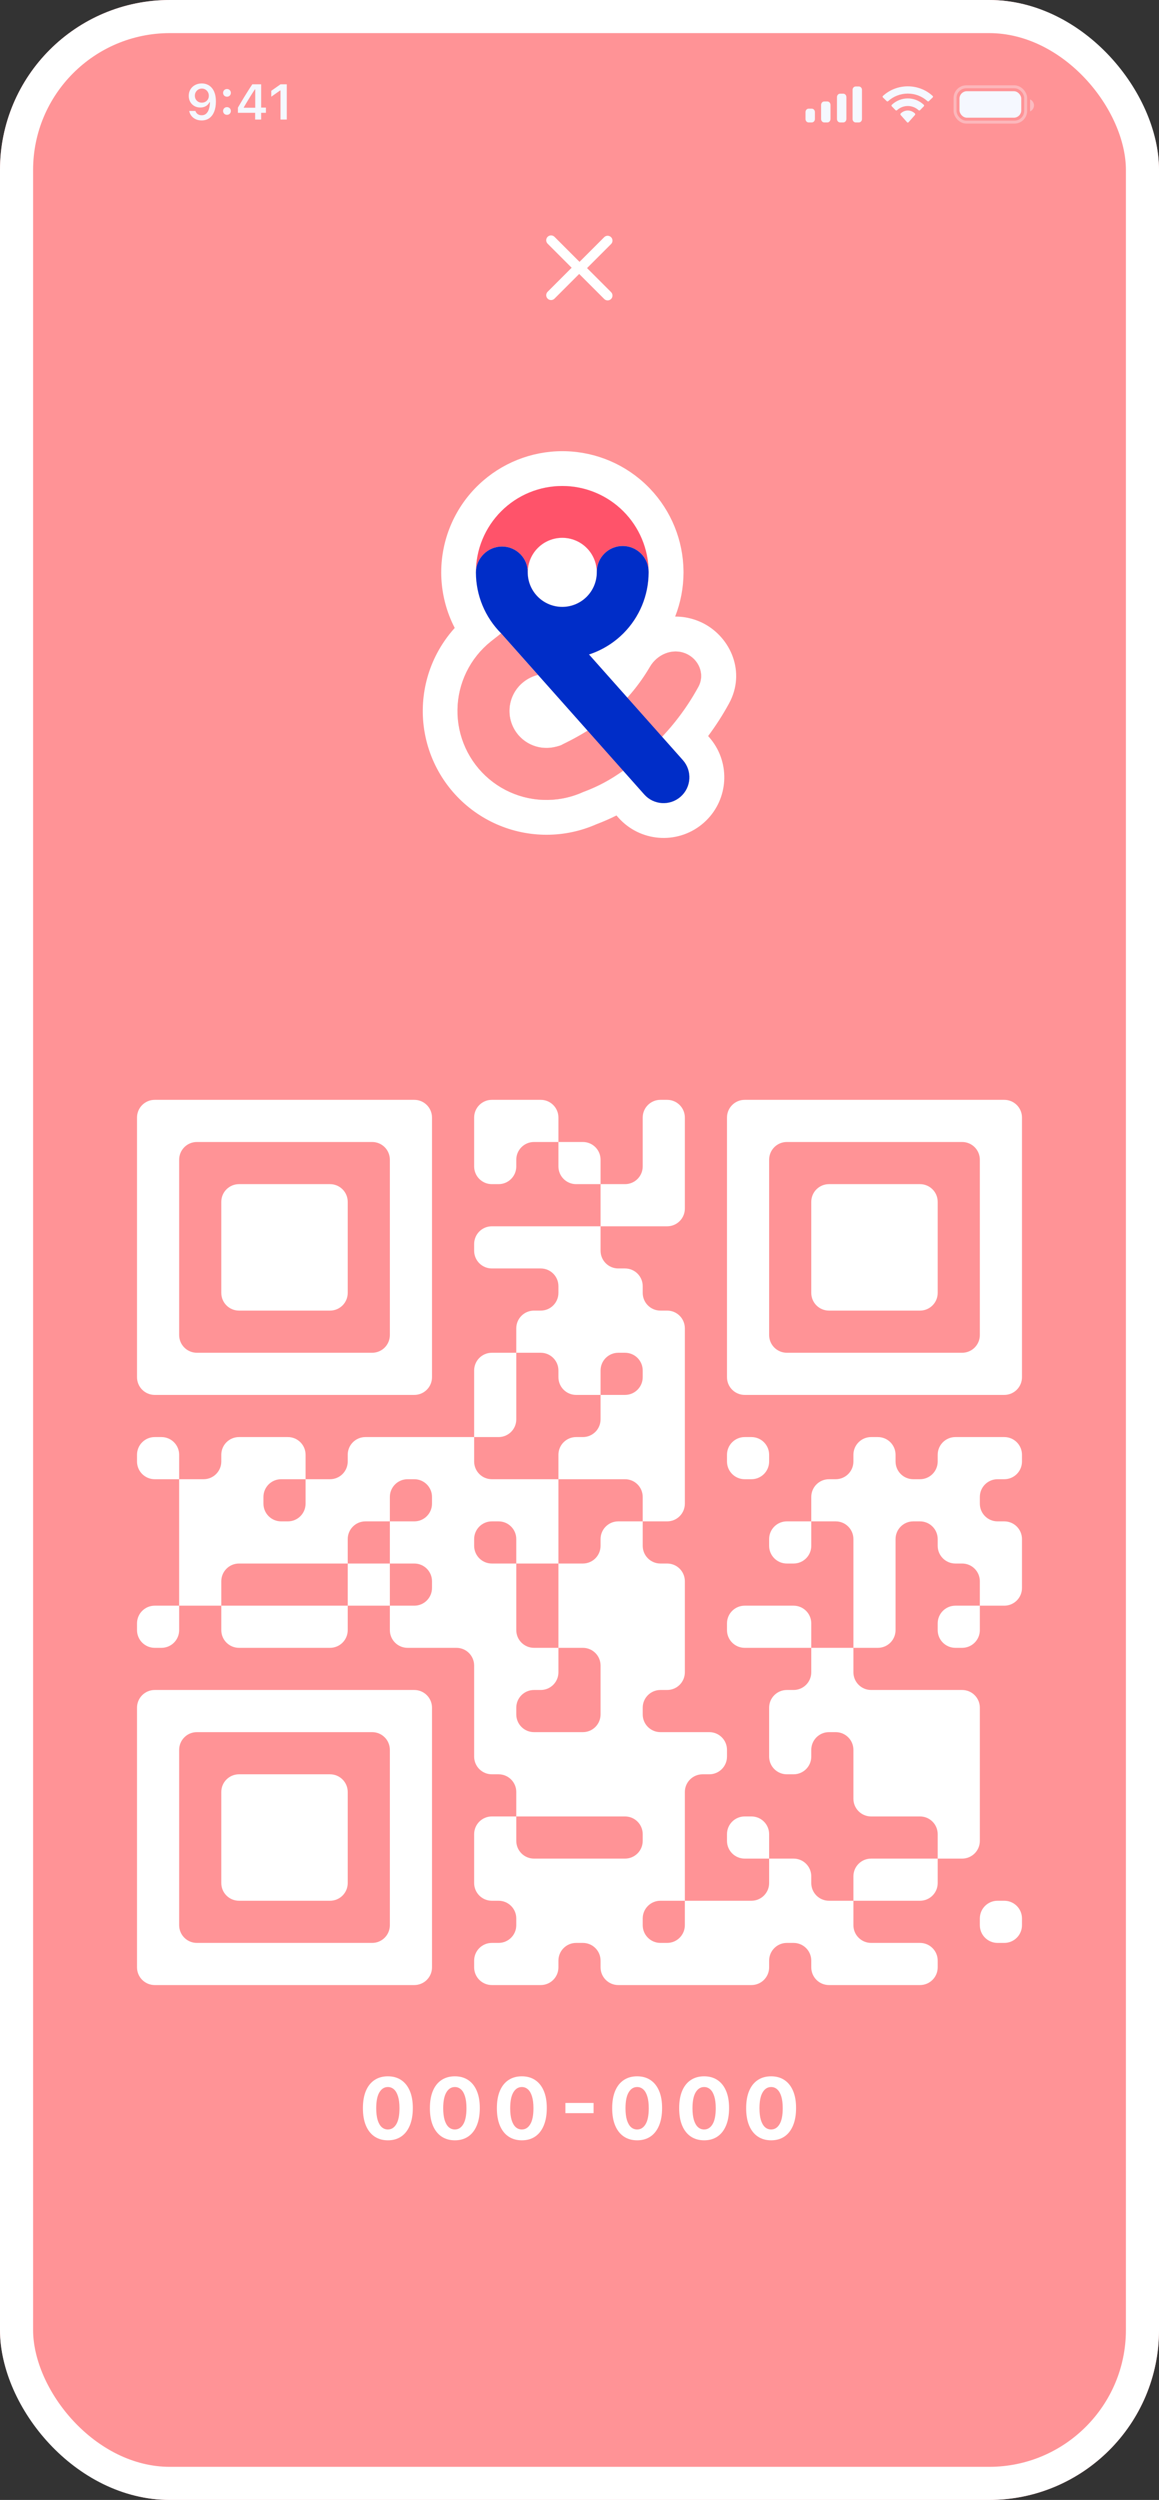 <svg width="307" height="662" viewBox="0 0 307 662" fill="none" xmlns="http://www.w3.org/2000/svg">
<rect x="0" y="0" width="307" height="662" fill="#333333" stroke="none"/>
<g clip-path="url(#clip0_6317_50049)">
<rect width="307" height="662" rx="21.818" fill="#FF9396"/>
<path d="M53.453 22.096C53.953 22.096 54.428 22.189 54.876 22.374C55.324 22.555 55.721 22.84 56.066 23.228C56.415 23.611 56.689 24.105 56.888 24.709C57.086 25.308 57.185 26.031 57.185 26.876V26.889C57.185 27.936 57.034 28.833 56.732 29.579C56.43 30.325 55.997 30.899 55.432 31.3C54.872 31.697 54.201 31.895 53.421 31.895C52.847 31.895 52.33 31.791 51.868 31.584C51.411 31.373 51.032 31.084 50.73 30.718C50.432 30.347 50.232 29.924 50.128 29.45L50.115 29.379H51.752L51.778 29.444C51.86 29.659 51.976 29.849 52.127 30.013C52.282 30.177 52.468 30.304 52.683 30.394C52.903 30.481 53.149 30.524 53.421 30.524C53.912 30.524 54.313 30.379 54.624 30.09C54.938 29.797 55.173 29.407 55.329 28.92C55.488 28.428 55.579 27.885 55.6 27.29C55.605 27.225 55.607 27.163 55.607 27.102C55.607 27.037 55.607 26.975 55.607 26.915L55.316 25.356C55.316 25.002 55.234 24.681 55.07 24.392C54.906 24.103 54.684 23.875 54.404 23.706C54.128 23.538 53.815 23.454 53.466 23.454C53.13 23.454 52.821 23.536 52.541 23.7C52.261 23.864 52.036 24.088 51.868 24.373C51.7 24.653 51.616 24.968 51.616 25.317V25.33C51.616 25.692 51.696 26.013 51.855 26.294C52.015 26.57 52.233 26.787 52.509 26.947C52.785 27.106 53.099 27.186 53.453 27.186C53.807 27.186 54.123 27.109 54.404 26.953C54.684 26.798 54.906 26.582 55.07 26.306C55.234 26.031 55.316 25.718 55.316 25.369V25.356H55.704V27.076H55.477C55.365 27.322 55.199 27.551 54.979 27.762C54.76 27.973 54.488 28.143 54.164 28.273C53.845 28.402 53.47 28.467 53.039 28.467C52.444 28.467 51.918 28.333 51.461 28.066C51.004 27.799 50.644 27.432 50.381 26.966C50.122 26.501 49.993 25.974 49.993 25.388V25.375C49.993 24.741 50.139 24.179 50.432 23.687C50.73 23.191 51.14 22.803 51.661 22.523C52.187 22.238 52.785 22.096 53.453 22.096ZM60.122 30.407C59.828 30.407 59.583 30.31 59.384 30.116C59.19 29.918 59.093 29.676 59.093 29.392C59.093 29.103 59.19 28.861 59.384 28.667C59.583 28.469 59.828 28.37 60.122 28.37C60.419 28.37 60.665 28.469 60.859 28.667C61.053 28.861 61.15 29.103 61.15 29.392C61.15 29.676 61.053 29.918 60.859 30.116C60.665 30.31 60.419 30.407 60.122 30.407ZM60.122 25.608C59.828 25.608 59.583 25.511 59.384 25.317C59.19 25.119 59.093 24.877 59.093 24.593C59.093 24.304 59.19 24.062 59.384 23.868C59.583 23.67 59.828 23.571 60.122 23.571C60.419 23.571 60.665 23.67 60.859 23.868C61.053 24.062 61.15 24.304 61.15 24.593C61.15 24.877 61.053 25.119 60.859 25.317C60.665 25.511 60.419 25.608 60.122 25.608ZM67.586 31.662V29.87H63.019V28.506C63.265 28.087 63.511 27.667 63.757 27.244C64.007 26.822 64.259 26.401 64.513 25.983C64.772 25.561 65.029 25.144 65.283 24.735C65.542 24.321 65.798 23.913 66.053 23.512C66.311 23.107 66.57 22.712 66.829 22.329H69.177V28.493H70.438V29.87H69.177V31.662H67.586ZM64.572 28.532H67.612V23.661H67.515C67.325 23.954 67.129 24.256 66.926 24.567C66.728 24.877 66.527 25.194 66.324 25.517C66.122 25.841 65.921 26.166 65.723 26.494C65.525 26.817 65.328 27.143 65.134 27.471C64.94 27.794 64.753 28.116 64.572 28.434V28.532ZM74.3 31.662V23.972H74.183L71.861 25.608V24.043L74.3 22.329H75.962V31.662H74.3Z" fill="#F5F8FF"/>
<path fill-rule="evenodd" clip-rule="evenodd" d="M228.324 23.793C228.324 23.299 227.952 22.899 227.493 22.899H226.662C226.203 22.899 225.831 23.299 225.831 23.793V31.533C225.831 32.026 226.203 32.426 226.662 32.426H227.493C227.952 32.426 228.324 32.026 228.324 31.533V23.793ZM222.531 24.805H223.363C223.822 24.805 224.194 25.214 224.194 25.719V31.512C224.194 32.017 223.822 32.426 223.363 32.426H222.531C222.072 32.426 221.7 32.017 221.7 31.512V25.719C221.7 25.214 222.072 24.805 222.531 24.805ZM219.156 26.869H218.325C217.866 26.869 217.494 27.284 217.494 27.795V31.5C217.494 32.012 217.866 32.426 218.325 32.426H219.156C219.615 32.426 219.987 32.012 219.987 31.5V27.795C219.987 27.284 219.615 26.869 219.156 26.869ZM215.026 28.774H214.194C213.735 28.774 213.363 29.183 213.363 29.687V31.513C213.363 32.018 213.735 32.426 214.194 32.426H215.026C215.485 32.426 215.857 32.018 215.857 31.513V29.687C215.857 29.183 215.485 28.774 215.026 28.774Z" fill="#F5F8FF"/>
<path fill-rule="evenodd" clip-rule="evenodd" d="M240.46 24.781C242.398 24.781 244.262 25.5 245.667 26.788C245.772 26.888 245.941 26.886 246.046 26.785L247.057 25.801C247.109 25.75 247.139 25.68 247.138 25.608C247.138 25.536 247.108 25.467 247.054 25.416C243.368 22.007 237.552 22.007 233.865 25.416C233.812 25.467 233.782 25.536 233.781 25.608C233.781 25.68 233.81 25.75 233.863 25.801L234.874 26.785C234.978 26.887 235.147 26.888 235.253 26.788C236.658 25.5 238.522 24.781 240.46 24.781ZM240.458 28.07C241.515 28.07 242.535 28.468 243.319 29.188C243.425 29.291 243.592 29.288 243.695 29.183L244.699 28.155C244.751 28.102 244.781 28.028 244.78 27.952C244.779 27.876 244.748 27.804 244.694 27.751C242.307 25.498 238.61 25.498 236.223 27.751C236.169 27.804 236.138 27.876 236.137 27.952C236.136 28.028 236.166 28.102 236.219 28.155L237.222 29.183C237.325 29.288 237.492 29.291 237.598 29.188C238.381 28.469 239.401 28.07 240.458 28.07ZM242.425 30.246C242.426 30.328 242.397 30.408 242.345 30.465L240.649 32.378C240.599 32.434 240.531 32.466 240.46 32.466C240.39 32.466 240.322 32.434 240.272 32.378L238.576 30.465C238.523 30.408 238.495 30.328 238.496 30.246C238.498 30.164 238.529 30.087 238.584 30.032C239.667 29.008 241.254 29.008 242.337 30.032C242.391 30.087 242.423 30.164 242.425 30.246Z" fill="#F5F8FF"/>
<rect opacity="0.35" x="252.979" y="22.987" width="18.701" height="9.351" rx="2.961" stroke="#F5F8FF" stroke-width="0.779"/>
<path opacity="0.4" d="M272.852 26.323V29.499C273.479 29.23 273.886 28.604 273.886 27.911C273.886 27.218 273.479 26.592 272.852 26.323" fill="#F5F8FF"/>
<rect x="254.152" y="24.156" width="16.363" height="7.013" rx="1.948" fill="#F5F8FF"/>
<path d="M145.057 62.714C145.559 62.211 146.373 62.211 146.875 62.714L154.147 69.986C154.649 70.488 154.649 71.302 154.147 71.804C153.645 72.306 152.831 72.306 152.329 71.804L145.057 64.531C144.555 64.029 144.555 63.215 145.057 62.714Z" fill="white"/>
<path d="M145.058 79.082C144.556 78.58 144.556 77.766 145.058 77.264L152.33 69.992C152.832 69.489 153.646 69.489 154.148 69.992C154.651 70.493 154.651 71.308 154.148 71.81L146.876 79.082C146.374 79.584 145.56 79.584 145.058 79.082Z" fill="white"/>
<path d="M161.863 79.176C161.361 79.678 160.547 79.678 160.045 79.176L152.773 71.904C152.271 71.402 152.271 70.588 152.773 70.086C153.275 69.584 154.089 69.584 154.591 70.086L161.863 77.358C162.365 77.86 162.365 78.674 161.863 79.176Z" fill="white"/>
<path d="M161.862 62.807C162.365 63.309 162.365 64.124 161.862 64.626L154.59 71.898C154.088 72.4 153.274 72.4 152.772 71.898C152.27 71.396 152.27 70.582 152.772 70.08L160.044 62.807C160.546 62.305 161.36 62.305 161.862 62.807Z" fill="white"/>
<path d="M142.538 178.71C141.129 179.043 139.782 179.718 138.652 180.622C137.521 181.526 136.605 182.669 135.969 183.97C135.333 185.27 134.994 186.696 134.975 188.143C134.956 189.59 135.259 191.024 135.86 192.34C136.462 193.657 137.348 194.823 138.455 195.756C139.562 196.689 140.862 197.365 142.262 197.735C143.661 198.105 145.125 198.16 146.548 197.896C147.254 197.766 147.955 197.589 148.626 197.341C148.804 197.237 148.987 197.139 149.175 197.048C149.582 196.853 149.989 196.652 150.394 196.447C150.447 196.411 150.5 196.374 150.551 196.337L150.568 196.359C154.888 194.162 159.058 191.482 162.075 188.832C166.091 185.305 169.501 181.165 172.184 176.577C174.104 173.294 178.088 171.585 181.605 173.032C185.124 174.479 186.835 178.529 185.013 181.87C181.457 188.392 176.774 194.255 171.165 199.181C165.384 204.258 160.789 207.396 154.486 209.732C152.757 210.515 150.935 211.089 149.057 211.437C145.632 212.072 142.109 211.939 138.741 211.049C135.373 210.158 132.245 208.532 129.581 206.287C126.917 204.042 124.784 201.234 123.336 198.066C121.887 194.898 121.159 191.448 121.204 187.964C121.25 184.481 122.067 181.051 123.597 177.921C125.127 174.792 127.332 172.04 130.053 169.865C132.716 167.737 132.794 167.731 132.794 167.731L142.538 178.71Z" fill="white"/>
<path d="M148.962 128.691C155.028 128.691 160.845 131.101 165.134 135.39C169.362 139.617 171.763 145.329 171.832 151.299C171.754 147.577 168.713 144.584 164.972 144.584C161.199 144.584 158.134 147.631 158.112 151.404L158.111 151.562L158.11 151.449C158.08 149.064 157.12 146.782 155.431 145.093C153.716 143.378 151.389 142.414 148.962 142.414C146.536 142.414 144.209 143.378 142.493 145.093C140.806 146.781 139.845 149.061 139.815 151.444C139.802 147.736 136.734 144.722 133.011 144.722C129.244 144.722 126.13 147.804 126.092 151.562C126.092 145.497 128.501 139.679 132.79 135.39C137.079 131.101 142.897 128.691 148.962 128.691Z" fill="white"/>
<path d="M164.972 144.584C168.762 144.584 171.833 147.655 171.833 151.445V151.631C171.824 154.611 171.233 157.561 170.092 160.315C168.943 163.09 167.258 165.611 165.135 167.735C163.011 169.858 160.489 171.543 157.715 172.692C157.165 172.92 156.608 173.125 156.044 173.309L180.907 201.29C183.417 204.114 183.162 208.437 180.338 210.947C177.514 213.456 173.19 213.201 170.681 210.377L132.768 167.712C130.655 165.593 128.978 163.08 127.832 160.315C126.692 157.561 126.101 154.611 126.092 151.631C126.092 151.62 126.091 151.608 126.092 151.597C126.091 151.585 126.092 151.574 126.092 151.562C126.13 147.804 129.244 144.722 133.011 144.722C136.774 144.722 139.867 147.801 139.814 151.563C139.814 152.764 140.051 153.954 140.51 155.063C140.97 156.173 141.644 157.182 142.493 158.031C143.343 158.881 144.351 159.555 145.461 160.014C146.571 160.474 147.761 160.711 148.962 160.711C150.164 160.711 151.353 160.474 152.463 160.014C153.573 159.555 154.582 158.881 155.431 158.031C156.281 157.182 156.955 156.173 157.414 155.063C157.874 153.954 158.111 152.764 158.111 151.562L158.112 151.404C158.134 147.631 161.199 144.584 164.972 144.584Z" fill="white"/>
<path d="M148.963 119.474L149.76 119.484C157.981 119.688 165.822 123.042 171.651 128.871L172.201 129.434C177.791 135.303 180.956 143.078 181.049 151.193L181.047 151.299C181.047 151.348 181.051 151.397 181.051 151.445V151.659C181.039 155.637 180.285 159.574 178.835 163.273C180.627 163.259 182.471 163.55 184.318 164.204L185.112 164.508L185.848 164.832C193.108 168.27 197.444 177.202 193.525 185.459L193.105 186.284C191.466 189.29 189.612 192.17 187.57 194.911L187.798 195.167L188.33 195.799C193.473 202.214 192.926 211.508 187.064 217.273L186.46 217.837C180.038 223.544 170.311 223.161 164.354 217.105L163.79 216.501L163.29 215.937C161.62 216.78 159.865 217.551 157.981 218.261C155.969 219.148 153.871 219.835 151.712 220.303L150.738 220.502C146.27 221.329 141.682 221.217 137.265 220.179L136.385 219.959C131.993 218.798 127.892 216.737 124.343 213.91L123.641 213.334C120.167 210.406 117.341 206.791 115.341 202.718L114.951 201.898C112.937 197.491 111.924 192.691 111.987 187.846L112.013 186.938C112.197 182.404 113.32 177.955 115.315 173.873L115.726 173.063C117.012 170.607 118.603 168.331 120.454 166.284C120.163 165.72 119.884 165.148 119.626 164.566L119.316 163.842C117.723 159.996 116.894 155.878 116.874 151.717V151.549C116.874 151.523 116.876 151.496 116.876 151.469V151.451C116.876 151.454 116.874 151.458 116.874 151.463C116.874 151.44 116.875 151.417 116.876 151.393C116.92 142.944 120.293 134.85 126.271 128.871L126.844 128.315C132.801 122.647 140.72 119.474 148.963 119.474ZM148.962 128.691C142.897 128.691 137.079 131.101 132.79 135.39L132.008 136.213C128.21 140.408 126.092 145.876 126.092 151.562L126.092 151.631C126.101 154.611 126.692 157.561 127.832 160.315C128.978 163.08 130.655 165.593 132.768 167.712L132.787 167.734C132.741 167.761 132.407 167.983 130.053 169.865C127.332 172.04 125.127 174.792 123.597 177.921L123.319 178.512C121.968 181.48 121.247 184.699 121.204 187.964L121.205 188.618C121.253 191.878 121.978 195.096 123.336 198.066C124.784 201.234 126.917 204.042 129.581 206.287C132.245 208.532 135.373 210.158 138.741 211.049C141.898 211.883 145.192 212.053 148.413 211.548L149.057 211.437C150.935 211.089 152.757 210.515 154.486 209.732C158.455 208.261 161.747 206.47 165.084 204.079L170.681 210.377C173.112 213.113 177.246 213.438 180.069 211.174L180.338 210.947C183.162 208.437 183.417 204.114 180.907 201.29L175.4 195.091C178.841 191.452 181.843 187.424 184.334 183.085L185.013 181.87C186.835 178.529 185.124 174.479 181.605 173.032C178.088 171.585 174.104 173.294 172.184 176.577C170.477 179.496 168.473 182.233 166.208 184.747L156.044 173.309C156.608 173.125 157.165 172.92 157.715 172.692C160.143 171.687 162.377 170.271 164.32 168.51L165.135 167.735C167.258 165.611 168.943 163.09 170.092 160.315C171.233 157.561 171.824 154.611 171.833 151.631V151.445C171.833 151.371 171.83 151.298 171.827 151.225L171.832 151.299C171.763 145.329 169.362 139.617 165.134 135.39C161.113 131.369 155.749 129 150.096 128.719L148.962 128.691ZM139.522 175.312L155.669 193.485C154.036 194.498 152.316 195.47 150.568 196.359L150.551 196.337C150.5 196.374 150.447 196.411 150.394 196.447C149.989 196.652 149.582 196.853 149.175 197.048C148.987 197.139 148.804 197.237 148.626 197.341C147.955 197.589 147.254 197.766 146.548 197.896L146.013 197.98C144.939 198.118 143.849 198.078 142.788 197.86L142.262 197.735C141.037 197.411 139.889 196.853 138.88 196.093L138.455 195.756C137.487 194.94 136.687 193.945 136.099 192.827L135.86 192.34C135.334 191.188 135.036 189.946 134.983 188.684L134.975 188.143C134.994 186.696 135.333 185.27 135.969 183.97C136.605 182.669 137.521 181.526 138.652 180.622C139.782 179.718 141.129 179.043 142.538 178.71L139.522 175.312ZM148.962 142.414C151.389 142.414 153.716 143.378 155.431 145.093C157.12 146.782 158.08 149.064 158.11 151.449L158.111 151.562L158.099 152.012C158.047 153.059 157.817 154.092 157.414 155.063L157.233 155.474C156.784 156.423 156.175 157.288 155.431 158.031L155.104 158.341C154.327 159.045 153.434 159.612 152.463 160.014L152.044 160.177C151.056 160.53 150.014 160.711 148.962 160.711C147.911 160.711 146.868 160.53 145.881 160.177L145.461 160.014C144.351 159.555 143.343 158.881 142.493 158.031C141.644 157.182 140.97 156.173 140.51 155.063C140.051 153.954 139.814 152.764 139.814 151.563C139.815 151.475 139.812 151.387 139.81 151.299C139.811 151.348 139.814 151.396 139.815 151.444C139.845 149.061 140.806 146.781 142.493 145.093C144.209 143.378 146.536 142.414 148.962 142.414Z" fill="white"/>
<path d="M142.507 178.71C141.099 179.043 139.752 179.718 138.621 180.622C137.49 181.526 136.574 182.669 135.938 183.97C135.303 185.27 134.963 186.696 134.944 188.143C134.925 189.59 135.228 191.024 135.83 192.34C136.432 193.657 137.318 194.823 138.425 195.756C139.532 196.689 140.832 197.365 142.231 197.735C143.63 198.105 145.094 198.16 146.518 197.896C147.223 197.766 147.925 197.589 148.596 197.341C148.774 197.237 148.957 197.139 149.145 197.048C149.552 196.853 149.958 196.652 150.363 196.447C150.416 196.411 150.469 196.374 150.521 196.337L150.537 196.359C154.857 194.162 159.027 191.482 162.045 188.832C166.061 185.305 169.47 181.165 172.153 176.577C174.073 173.294 178.058 171.585 181.575 173.032C185.094 174.479 186.804 178.529 184.983 181.87C181.426 188.392 176.744 194.255 171.135 199.181C165.353 204.258 160.758 207.396 154.455 209.732C152.726 210.515 150.904 211.089 149.027 211.437C145.601 212.072 142.078 211.939 138.71 211.049C135.342 210.158 132.214 208.532 129.55 206.287C126.886 204.042 124.753 201.234 123.305 198.066C121.857 194.898 121.129 191.448 121.174 187.964C121.219 184.481 122.036 181.051 123.566 177.921C125.096 174.792 127.301 172.04 130.022 169.865C132.685 167.737 132.761 167.73 132.763 167.731L142.507 178.71Z" fill="#FF9396"/>
<path d="M148.932 128.691C154.997 128.691 160.815 131.101 165.104 135.39C169.331 139.617 171.733 145.329 171.801 151.299C171.724 147.577 168.682 144.584 164.942 144.584C161.169 144.584 158.103 147.631 158.081 151.404L158.08 151.562L158.079 151.449C158.05 149.064 157.089 146.782 155.401 145.093C153.685 143.378 151.358 142.414 148.932 142.414C146.505 142.414 144.179 143.378 142.463 145.093C140.775 146.781 139.815 149.061 139.784 151.444C139.771 147.736 136.703 144.722 132.98 144.722C129.214 144.722 126.099 147.804 126.061 151.562C126.061 145.497 128.47 139.679 132.76 135.39C137.049 131.101 142.866 128.691 148.932 128.691Z" fill="#FF536A"/>
<path d="M164.942 144.584C168.731 144.584 171.803 147.655 171.803 151.445V151.631C171.794 154.611 171.202 157.561 170.062 160.315C168.912 163.09 167.228 165.611 165.104 167.735C162.98 169.858 160.459 171.543 157.684 172.692C157.134 172.92 156.577 173.125 156.013 173.309L180.877 201.29C183.386 204.114 183.131 208.437 180.307 210.947C177.483 213.456 173.16 213.201 170.65 210.377L132.737 167.712C130.624 165.593 128.947 163.08 127.802 160.315C126.661 157.561 126.07 154.611 126.061 151.631C126.061 151.62 126.061 151.608 126.061 151.597C126.061 151.585 126.061 151.574 126.061 151.562C126.099 147.804 129.214 144.722 132.98 144.722C136.743 144.722 139.837 147.801 139.784 151.563C139.784 152.764 140.02 153.954 140.48 155.063C140.939 156.173 141.613 157.182 142.463 158.031C143.312 158.881 144.321 159.555 145.431 160.014C146.541 160.474 147.73 160.711 148.932 160.711C150.133 160.711 151.323 160.474 152.433 160.014C153.543 159.555 154.551 158.881 155.401 158.031C156.25 157.182 156.924 156.173 157.384 155.063C157.843 153.954 158.08 152.764 158.08 151.562L158.081 151.404C158.103 147.631 161.169 144.584 164.942 144.584Z" fill="#002DC8"/>
<path d="M40.981 291.244C38.392 291.244 36.293 293.343 36.293 295.932V364.693C36.293 367.282 38.392 369.381 40.981 369.381H109.742C112.331 369.381 114.43 367.282 114.43 364.693V295.932C114.43 293.343 112.331 291.244 109.742 291.244H40.981ZM130.281 291.244C127.692 291.244 125.593 293.343 125.593 295.932V308.881C125.593 311.47 127.692 313.569 130.281 313.569H132.067C134.656 313.569 136.755 311.47 136.755 308.881V307.095C136.755 304.505 138.854 302.406 141.444 302.406H147.918V295.932C147.918 293.343 145.819 291.244 143.23 291.244H130.281ZM147.918 302.406V308.881C147.918 311.47 150.017 313.569 152.606 313.569H159.08V307.095C159.08 304.505 156.981 302.406 154.392 302.406H147.918ZM159.08 313.569V324.731H176.717C179.306 324.731 181.405 322.632 181.405 320.043V295.932C181.405 293.343 179.306 291.244 176.717 291.244H174.931C172.342 291.244 170.243 293.343 170.243 295.932V308.881C170.243 311.47 168.144 313.569 165.555 313.569H159.08ZM159.08 324.731H130.281C127.692 324.731 125.593 326.83 125.593 329.42V331.206C125.593 333.795 127.692 335.894 130.281 335.894H143.23C145.819 335.894 147.918 337.993 147.918 340.582V342.368C147.918 344.957 145.819 347.056 143.23 347.056H141.444C138.854 347.056 136.755 349.155 136.755 351.745V358.219H143.23C145.819 358.219 147.918 360.318 147.918 362.907V364.693C147.918 367.282 150.017 369.381 152.606 369.381H159.08V362.907C159.08 360.318 161.179 358.219 163.769 358.219H165.555C168.144 358.219 170.243 360.318 170.243 362.907V364.693C170.243 367.282 168.144 369.381 165.555 369.381H159.08V375.856C159.08 378.445 156.981 380.544 154.392 380.544H152.606C150.017 380.544 147.918 382.643 147.918 385.232V391.706H165.555C168.144 391.706 170.243 393.805 170.243 396.395V402.869H176.717C179.306 402.869 181.405 400.77 181.405 398.181V351.745C181.405 349.155 179.306 347.056 176.717 347.056H174.931C172.342 347.056 170.243 344.957 170.243 342.368V340.582C170.243 337.993 168.144 335.894 165.555 335.894H163.769C161.179 335.894 159.08 333.795 159.08 331.206V324.731ZM170.243 402.869H163.769C161.179 402.869 159.08 404.968 159.08 407.557V409.343C159.08 411.932 156.981 414.031 154.392 414.031H147.918V436.356H154.392C156.981 436.356 159.08 438.455 159.08 441.045V453.993C159.08 456.582 156.981 458.681 154.392 458.681H141.444C138.854 458.681 136.755 456.582 136.755 453.993V452.207C136.755 449.618 138.854 447.519 141.444 447.519H143.23C145.819 447.519 147.918 445.42 147.918 442.831V436.356H141.444C138.854 436.356 136.755 434.257 136.755 431.668V414.031H130.281C127.692 414.031 125.593 411.932 125.593 409.343V407.557C125.593 404.968 127.692 402.869 130.281 402.869H132.067C134.656 402.869 136.755 404.968 136.755 407.557V414.031H147.918V391.706H130.281C127.692 391.706 125.593 389.607 125.593 387.018V380.544H96.794C94.204 380.544 92.106 382.643 92.106 385.232V387.018C92.106 389.607 90.007 391.706 87.417 391.706H80.943V398.181C80.943 400.77 78.844 402.869 76.255 402.869H74.469C71.879 402.869 69.781 400.77 69.781 398.181V396.395C69.781 393.805 71.879 391.706 74.469 391.706H80.943V385.232C80.943 382.643 78.844 380.544 76.255 380.544H63.306C60.717 380.544 58.618 382.643 58.618 385.232V387.018C58.618 389.607 56.519 391.706 53.93 391.706H47.456V425.194H58.618V418.72C58.618 416.13 60.717 414.031 63.306 414.031H92.106V407.557C92.106 404.968 94.204 402.869 96.794 402.869H103.268V396.395C103.268 393.805 105.367 391.706 107.956 391.706H109.742C112.331 391.706 114.43 393.805 114.43 396.395V398.181C114.43 400.77 112.331 402.869 109.742 402.869H103.268V414.031H109.742C112.331 414.031 114.43 416.13 114.43 418.72V420.506C114.43 423.095 112.331 425.194 109.742 425.194H103.268V431.668C103.268 434.257 105.367 436.356 107.956 436.356H120.905C123.494 436.356 125.593 438.455 125.593 441.045V465.156C125.593 467.745 127.692 469.844 130.281 469.844H132.067C134.656 469.844 136.755 471.943 136.755 474.532V481.006H165.555C168.144 481.006 170.243 483.105 170.243 485.695V487.481C170.243 490.07 168.144 492.169 165.555 492.169H141.444C138.854 492.169 136.755 490.07 136.755 487.481V481.006H130.281C127.692 481.006 125.593 483.105 125.593 485.695V498.643C125.593 501.232 127.692 503.331 130.281 503.331H132.067C134.656 503.331 136.755 505.43 136.755 508.02V509.806C136.755 512.395 134.656 514.494 132.067 514.494H130.281C127.692 514.494 125.593 516.593 125.593 519.182V520.968C125.593 523.557 127.692 525.656 130.281 525.656H143.23C145.819 525.656 147.918 523.557 147.918 520.968V519.182C147.918 516.593 150.017 514.494 152.606 514.494H154.392C156.981 514.494 159.08 516.593 159.08 519.182V520.968C159.08 523.557 161.179 525.656 163.769 525.656H199.042C201.632 525.656 203.73 523.557 203.73 520.968V519.182C203.73 516.593 205.829 514.494 208.419 514.494H210.205C212.794 514.494 214.893 516.593 214.893 519.182V520.968C214.893 523.557 216.992 525.656 219.581 525.656H243.692C246.281 525.656 248.38 523.557 248.38 520.968V519.182C248.38 516.593 246.281 514.494 243.692 514.494H230.744C228.154 514.494 226.055 512.395 226.055 509.806V503.331H219.581C216.992 503.331 214.893 501.232 214.893 498.643V496.857C214.893 494.268 212.794 492.169 210.205 492.169H203.73V498.643C203.73 501.232 201.632 503.331 199.042 503.331H181.405V509.806C181.405 512.395 179.306 514.494 176.717 514.494H174.931C172.342 514.494 170.243 512.395 170.243 509.806V508.02C170.243 505.43 172.342 503.331 174.931 503.331H181.405V474.532C181.405 471.943 183.505 469.844 186.094 469.844H187.88C190.469 469.844 192.568 467.745 192.568 465.156V463.37C192.568 460.78 190.469 458.681 187.88 458.681H174.931C172.342 458.681 170.243 456.582 170.243 453.993V452.207C170.243 449.618 172.342 447.519 174.931 447.519H176.717C179.306 447.519 181.405 445.42 181.405 442.831V418.72C181.405 416.13 179.306 414.031 176.717 414.031H174.931C172.342 414.031 170.243 411.932 170.243 409.343V402.869ZM203.73 492.169V485.695C203.73 483.105 201.632 481.006 199.042 481.006H197.256C194.667 481.006 192.568 483.105 192.568 485.695V487.481C192.568 490.07 194.667 492.169 197.256 492.169H203.73ZM226.055 503.331H243.692C246.281 503.331 248.38 501.232 248.38 498.643V492.169H230.744C228.154 492.169 226.055 494.268 226.055 496.857V503.331ZM248.38 492.169H254.855C257.444 492.169 259.543 490.07 259.543 487.481V452.207C259.543 449.618 257.444 447.519 254.855 447.519H230.744C228.154 447.519 226.055 445.42 226.055 442.831V436.356H214.893V442.831C214.893 445.42 212.794 447.519 210.205 447.519H208.419C205.829 447.519 203.73 449.618 203.73 452.207V465.156C203.73 467.745 205.829 469.844 208.419 469.844H210.205C212.794 469.844 214.893 467.745 214.893 465.156V463.37C214.893 460.78 216.992 458.681 219.581 458.681H221.367C223.956 458.681 226.055 460.78 226.055 463.37V476.318C226.055 478.907 228.154 481.006 230.744 481.006H243.692C246.281 481.006 248.38 483.105 248.38 485.695V492.169ZM214.893 436.356V429.882C214.893 427.293 212.794 425.194 210.205 425.194H197.256C194.667 425.194 192.568 427.293 192.568 429.882V431.668C192.568 434.257 194.667 436.356 197.256 436.356H214.893ZM226.055 436.356H232.53C235.119 436.356 237.218 434.257 237.218 431.668V407.557C237.218 404.968 239.317 402.869 241.906 402.869H243.692C246.281 402.869 248.38 404.968 248.38 407.557V409.343C248.38 411.932 250.479 414.031 253.069 414.031H254.855C257.444 414.031 259.543 416.13 259.543 418.72V425.194H266.017C268.606 425.194 270.706 423.095 270.706 420.506V407.557C270.706 404.968 268.606 402.869 266.017 402.869H264.231C261.642 402.869 259.543 400.77 259.543 398.181V396.395C259.543 393.805 261.642 391.706 264.231 391.706H266.017C268.606 391.706 270.706 389.607 270.706 387.018V385.232C270.706 382.643 268.606 380.544 266.017 380.544H253.069C250.479 380.544 248.38 382.643 248.38 385.232V387.018C248.38 389.607 246.281 391.706 243.692 391.706H241.906C239.317 391.706 237.218 389.607 237.218 387.018V385.232C237.218 382.643 235.119 380.544 232.53 380.544H230.744C228.154 380.544 226.055 382.643 226.055 385.232V387.018C226.055 389.607 223.956 391.706 221.367 391.706H219.581C216.992 391.706 214.893 393.805 214.893 396.395V402.869H221.367C223.956 402.869 226.055 404.968 226.055 407.557V436.356ZM214.893 402.869H208.419C205.829 402.869 203.73 404.968 203.73 407.557V409.343C203.73 411.932 205.829 414.031 208.419 414.031H210.205C212.794 414.031 214.893 411.932 214.893 409.343V402.869ZM259.543 425.194H253.069C250.479 425.194 248.38 427.293 248.38 429.882V431.668C248.38 434.257 250.479 436.356 253.069 436.356H254.855C257.444 436.356 259.543 434.257 259.543 431.668V425.194ZM103.268 425.194V414.031H92.106V425.194H103.268ZM92.106 425.194H58.618V431.668C58.618 434.257 60.717 436.356 63.306 436.356H87.417C90.007 436.356 92.106 434.257 92.106 431.668V425.194ZM47.456 425.194H40.981C38.392 425.194 36.293 427.293 36.293 429.882V431.668C36.293 434.257 38.392 436.356 40.981 436.356H42.767C45.356 436.356 47.456 434.257 47.456 431.668V425.194ZM47.456 391.706V385.232C47.456 382.643 45.356 380.544 42.767 380.544H40.981C38.392 380.544 36.293 382.643 36.293 385.232V387.018C36.293 389.607 38.392 391.706 40.981 391.706H47.456ZM125.593 380.544H132.067C134.656 380.544 136.755 378.445 136.755 375.856V358.219H130.281C127.692 358.219 125.593 360.318 125.593 362.907V380.544ZM197.256 291.244C194.667 291.244 192.568 293.343 192.568 295.932V364.693C192.568 367.282 194.667 369.381 197.256 369.381H266.017C268.606 369.381 270.706 367.282 270.706 364.693V295.932C270.706 293.343 268.606 291.244 266.017 291.244H197.256ZM47.456 307.095C47.456 304.505 49.554 302.406 52.144 302.406H98.58C101.169 302.406 103.268 304.505 103.268 307.095V353.531C103.268 356.12 101.169 358.219 98.58 358.219H52.144C49.554 358.219 47.456 356.12 47.456 353.531V307.095ZM203.73 307.095C203.73 304.505 205.829 302.406 208.419 302.406H254.855C257.444 302.406 259.543 304.505 259.543 307.095V353.531C259.543 356.12 257.444 358.219 254.855 358.219H208.419C205.829 358.219 203.73 356.12 203.73 353.531V307.095ZM63.306 313.569C60.717 313.569 58.618 315.668 58.618 318.257V342.368C58.618 344.957 60.717 347.056 63.306 347.056H87.417C90.007 347.056 92.106 344.957 92.106 342.368V318.257C92.106 315.668 90.007 313.569 87.417 313.569H63.306ZM219.581 313.569C216.992 313.569 214.893 315.668 214.893 318.257V342.368C214.893 344.957 216.992 347.056 219.581 347.056H243.692C246.281 347.056 248.38 344.957 248.38 342.368V318.257C248.38 315.668 246.281 313.569 243.692 313.569H219.581ZM197.256 380.544C194.667 380.544 192.568 382.643 192.568 385.232V387.018C192.568 389.607 194.667 391.706 197.256 391.706H199.042C201.632 391.706 203.73 389.607 203.73 387.018V385.232C203.73 382.643 201.632 380.544 199.042 380.544H197.256ZM40.981 447.519C38.392 447.519 36.293 449.618 36.293 452.207V520.968C36.293 523.557 38.392 525.656 40.981 525.656H109.742C112.331 525.656 114.43 523.557 114.43 520.968V452.207C114.43 449.618 112.331 447.519 109.742 447.519H40.981ZM47.456 463.37C47.456 460.78 49.554 458.681 52.144 458.681H98.58C101.169 458.681 103.268 460.78 103.268 463.37V509.806C103.268 512.395 101.169 514.494 98.58 514.494H52.144C49.554 514.494 47.456 512.395 47.456 509.806V463.37ZM63.306 469.844C60.717 469.844 58.618 471.943 58.618 474.532V498.643C58.618 501.232 60.717 503.331 63.306 503.331H87.417C90.007 503.331 92.106 501.232 92.106 498.643V474.532C92.106 471.943 90.007 469.844 87.417 469.844H63.306ZM264.231 503.331C261.642 503.331 259.543 505.43 259.543 508.02V509.806C259.543 512.395 261.642 514.494 264.231 514.494H266.017C268.606 514.494 270.706 512.395 270.706 509.806V508.02C270.706 505.43 268.606 503.331 266.017 503.331H264.231Z" fill="white"/>
<path d="M102.738 566.769C101.363 566.764 100.181 566.425 99.19 565.754C98.204 565.083 97.445 564.11 96.912 562.837C96.385 561.564 96.124 560.032 96.129 558.242C96.129 556.457 96.393 554.936 96.92 553.679C97.453 552.422 98.212 551.466 99.198 550.81C100.189 550.15 101.369 549.819 102.738 549.819C104.107 549.819 105.284 550.15 106.27 550.81C107.261 551.471 108.023 552.43 108.556 553.687C109.088 554.939 109.352 556.457 109.347 558.242C109.347 560.038 109.08 561.572 108.548 562.845C108.02 564.118 107.264 565.091 106.278 565.762C105.292 566.433 104.112 566.769 102.738 566.769ZM102.738 563.9C103.676 563.9 104.424 563.429 104.983 562.486C105.543 561.543 105.82 560.128 105.815 558.242C105.815 557.001 105.687 555.967 105.431 555.142C105.181 554.316 104.824 553.695 104.36 553.28C103.902 552.864 103.361 552.656 102.738 552.656C101.806 552.656 101.06 553.122 100.5 554.055C99.941 554.987 99.659 556.383 99.653 558.242C99.653 559.499 99.778 560.549 100.029 561.391C100.285 562.227 100.644 562.856 101.108 563.277C101.571 563.692 102.115 563.9 102.738 563.9Z" fill="white"/>
<path d="M120.481 566.769C119.107 566.764 117.924 566.425 116.933 565.754C115.948 565.083 115.189 564.11 114.656 562.837C114.128 561.564 113.867 560.032 113.873 558.242C113.873 556.457 114.136 554.936 114.664 553.679C115.196 552.422 115.956 551.466 116.941 550.81C117.932 550.15 119.112 549.819 120.481 549.819C121.851 549.819 123.028 550.15 124.014 550.81C125.005 551.471 125.766 552.43 126.299 553.687C126.832 554.939 127.096 556.457 127.09 558.242C127.09 560.038 126.824 561.572 126.291 562.845C125.764 564.118 125.007 565.091 124.022 565.762C123.036 566.433 121.856 566.769 120.481 566.769ZM120.481 563.9C121.419 563.9 122.168 563.429 122.727 562.486C123.286 561.543 123.563 560.128 123.558 558.242C123.558 557.001 123.43 555.967 123.175 555.142C122.924 554.316 122.567 553.695 122.104 553.28C121.646 552.864 121.105 552.656 120.481 552.656C119.549 552.656 118.803 553.122 118.244 554.055C117.684 554.987 117.402 556.383 117.397 558.242C117.397 559.499 117.522 560.549 117.772 561.391C118.028 562.227 118.388 562.856 118.851 563.277C119.315 563.692 119.858 563.9 120.481 563.9Z" fill="white"/>
<path d="M138.225 566.769C136.85 566.764 135.668 566.425 134.677 565.754C133.691 565.083 132.932 564.11 132.399 562.837C131.872 561.564 131.611 560.032 131.616 558.242C131.616 556.457 131.88 554.936 132.407 553.679C132.94 552.422 133.699 551.466 134.685 550.81C135.676 550.15 136.856 549.819 138.225 549.819C139.594 549.819 140.772 550.15 141.757 550.81C142.748 551.471 143.51 552.43 144.043 553.687C144.575 554.939 144.839 556.457 144.834 558.242C144.834 560.038 144.567 561.572 144.035 562.845C143.507 564.118 142.751 565.091 141.765 565.762C140.78 566.433 139.6 566.769 138.225 566.769ZM138.225 563.9C139.163 563.9 139.911 563.429 140.471 562.486C141.03 561.543 141.307 560.128 141.302 558.242C141.302 557.001 141.174 555.967 140.918 555.142C140.668 554.316 140.311 553.695 139.847 553.28C139.389 552.864 138.848 552.656 138.225 552.656C137.293 552.656 136.547 553.122 135.987 554.055C135.428 554.987 135.146 556.383 135.14 558.242C135.14 559.499 135.266 560.549 135.516 561.391C135.772 562.227 136.131 562.856 136.595 563.277C137.058 563.692 137.602 563.9 138.225 563.9Z" fill="white"/>
<path d="M157.231 556.876V559.577H149.767V556.876H157.231Z" fill="white"/>
<path d="M168.767 566.769C167.393 566.764 166.21 566.425 165.219 565.754C164.234 565.083 163.475 564.11 162.942 562.837C162.414 561.564 162.153 560.032 162.159 558.242C162.159 556.457 162.422 554.936 162.95 553.679C163.483 552.422 164.242 551.466 165.227 550.81C166.218 550.15 167.398 549.819 168.767 549.819C170.137 549.819 171.314 550.15 172.3 550.81C173.291 551.471 174.052 552.43 174.585 553.687C175.118 554.939 175.382 556.457 175.376 558.242C175.376 560.038 175.11 561.572 174.577 562.845C174.05 564.118 173.293 565.091 172.308 565.762C171.322 566.433 170.142 566.769 168.767 566.769ZM168.767 563.9C169.705 563.9 170.454 563.429 171.013 562.486C171.572 561.543 171.849 560.128 171.844 558.242C171.844 557.001 171.716 555.967 171.461 555.142C171.21 554.316 170.853 553.695 170.39 553.28C169.932 552.864 169.391 552.656 168.767 552.656C167.835 552.656 167.089 553.122 166.53 554.055C165.971 554.987 165.688 556.383 165.683 558.242C165.683 559.499 165.808 560.549 166.058 561.391C166.314 562.227 166.674 562.856 167.137 563.277C167.601 563.692 168.144 563.9 168.767 563.9Z" fill="white"/>
<path d="M186.511 566.769C185.137 566.764 183.954 566.425 182.963 565.754C181.977 565.083 181.218 564.11 180.685 562.837C180.158 561.564 179.897 560.032 179.902 558.242C179.902 556.457 180.166 554.936 180.693 553.679C181.226 552.422 181.985 551.466 182.971 550.81C183.962 550.15 185.142 549.819 186.511 549.819C187.88 549.819 189.058 550.15 190.043 550.81C191.034 551.471 191.796 552.43 192.329 553.687C192.861 554.939 193.125 556.457 193.12 558.242C193.12 560.038 192.853 561.572 192.321 562.845C191.793 564.118 191.037 565.091 190.051 565.762C189.066 566.433 187.886 566.769 186.511 566.769ZM186.511 563.9C187.449 563.9 188.197 563.429 188.757 562.486C189.316 561.543 189.593 560.128 189.588 558.242C189.588 557.001 189.46 555.967 189.204 555.142C188.954 554.316 188.597 553.695 188.133 553.28C187.675 552.864 187.134 552.656 186.511 552.656C185.579 552.656 184.833 553.122 184.273 554.055C183.714 554.987 183.432 556.383 183.426 558.242C183.426 559.499 183.552 560.549 183.802 561.391C184.058 562.227 184.417 562.856 184.881 563.277C185.344 563.692 185.888 563.9 186.511 563.9Z" fill="white"/>
<path d="M204.255 566.769C202.88 566.764 201.697 566.425 200.706 565.754C199.721 565.083 198.962 564.11 198.429 562.837C197.901 561.564 197.64 560.032 197.646 558.242C197.646 556.457 197.909 554.936 198.437 553.679C198.97 552.422 199.729 551.466 200.714 550.81C201.705 550.15 202.885 549.819 204.255 549.819C205.624 549.819 206.801 550.15 207.787 550.81C208.778 551.471 209.54 552.43 210.072 553.687C210.605 554.939 210.869 556.457 210.863 558.242C210.863 560.038 210.597 561.572 210.064 562.845C209.537 564.118 208.78 565.091 207.795 565.762C206.809 566.433 205.629 566.769 204.255 566.769ZM204.255 563.9C205.192 563.9 205.941 563.429 206.5 562.486C207.06 561.543 207.337 560.128 207.331 558.242C207.331 557.001 207.203 555.967 206.948 555.142C206.697 554.316 206.34 553.695 205.877 553.28C205.419 552.864 204.878 552.656 204.255 552.656C203.322 552.656 202.576 553.122 202.017 554.055C201.458 554.987 201.175 556.383 201.17 558.242C201.17 559.499 201.295 560.549 201.546 561.391C201.801 562.227 202.161 562.856 202.624 563.277C203.088 563.692 203.631 563.9 204.255 563.9Z" fill="white"/>
</g>
<rect x="4.384" y="4.384" width="298.233" height="653.233" rx="40.616" stroke="white" stroke-width="8.767"/>
<defs>
<clipPath id="clip0_6317_50049">
<rect width="307" height="662" rx="45" fill="white"/>
</clipPath>
</defs>
</svg>
